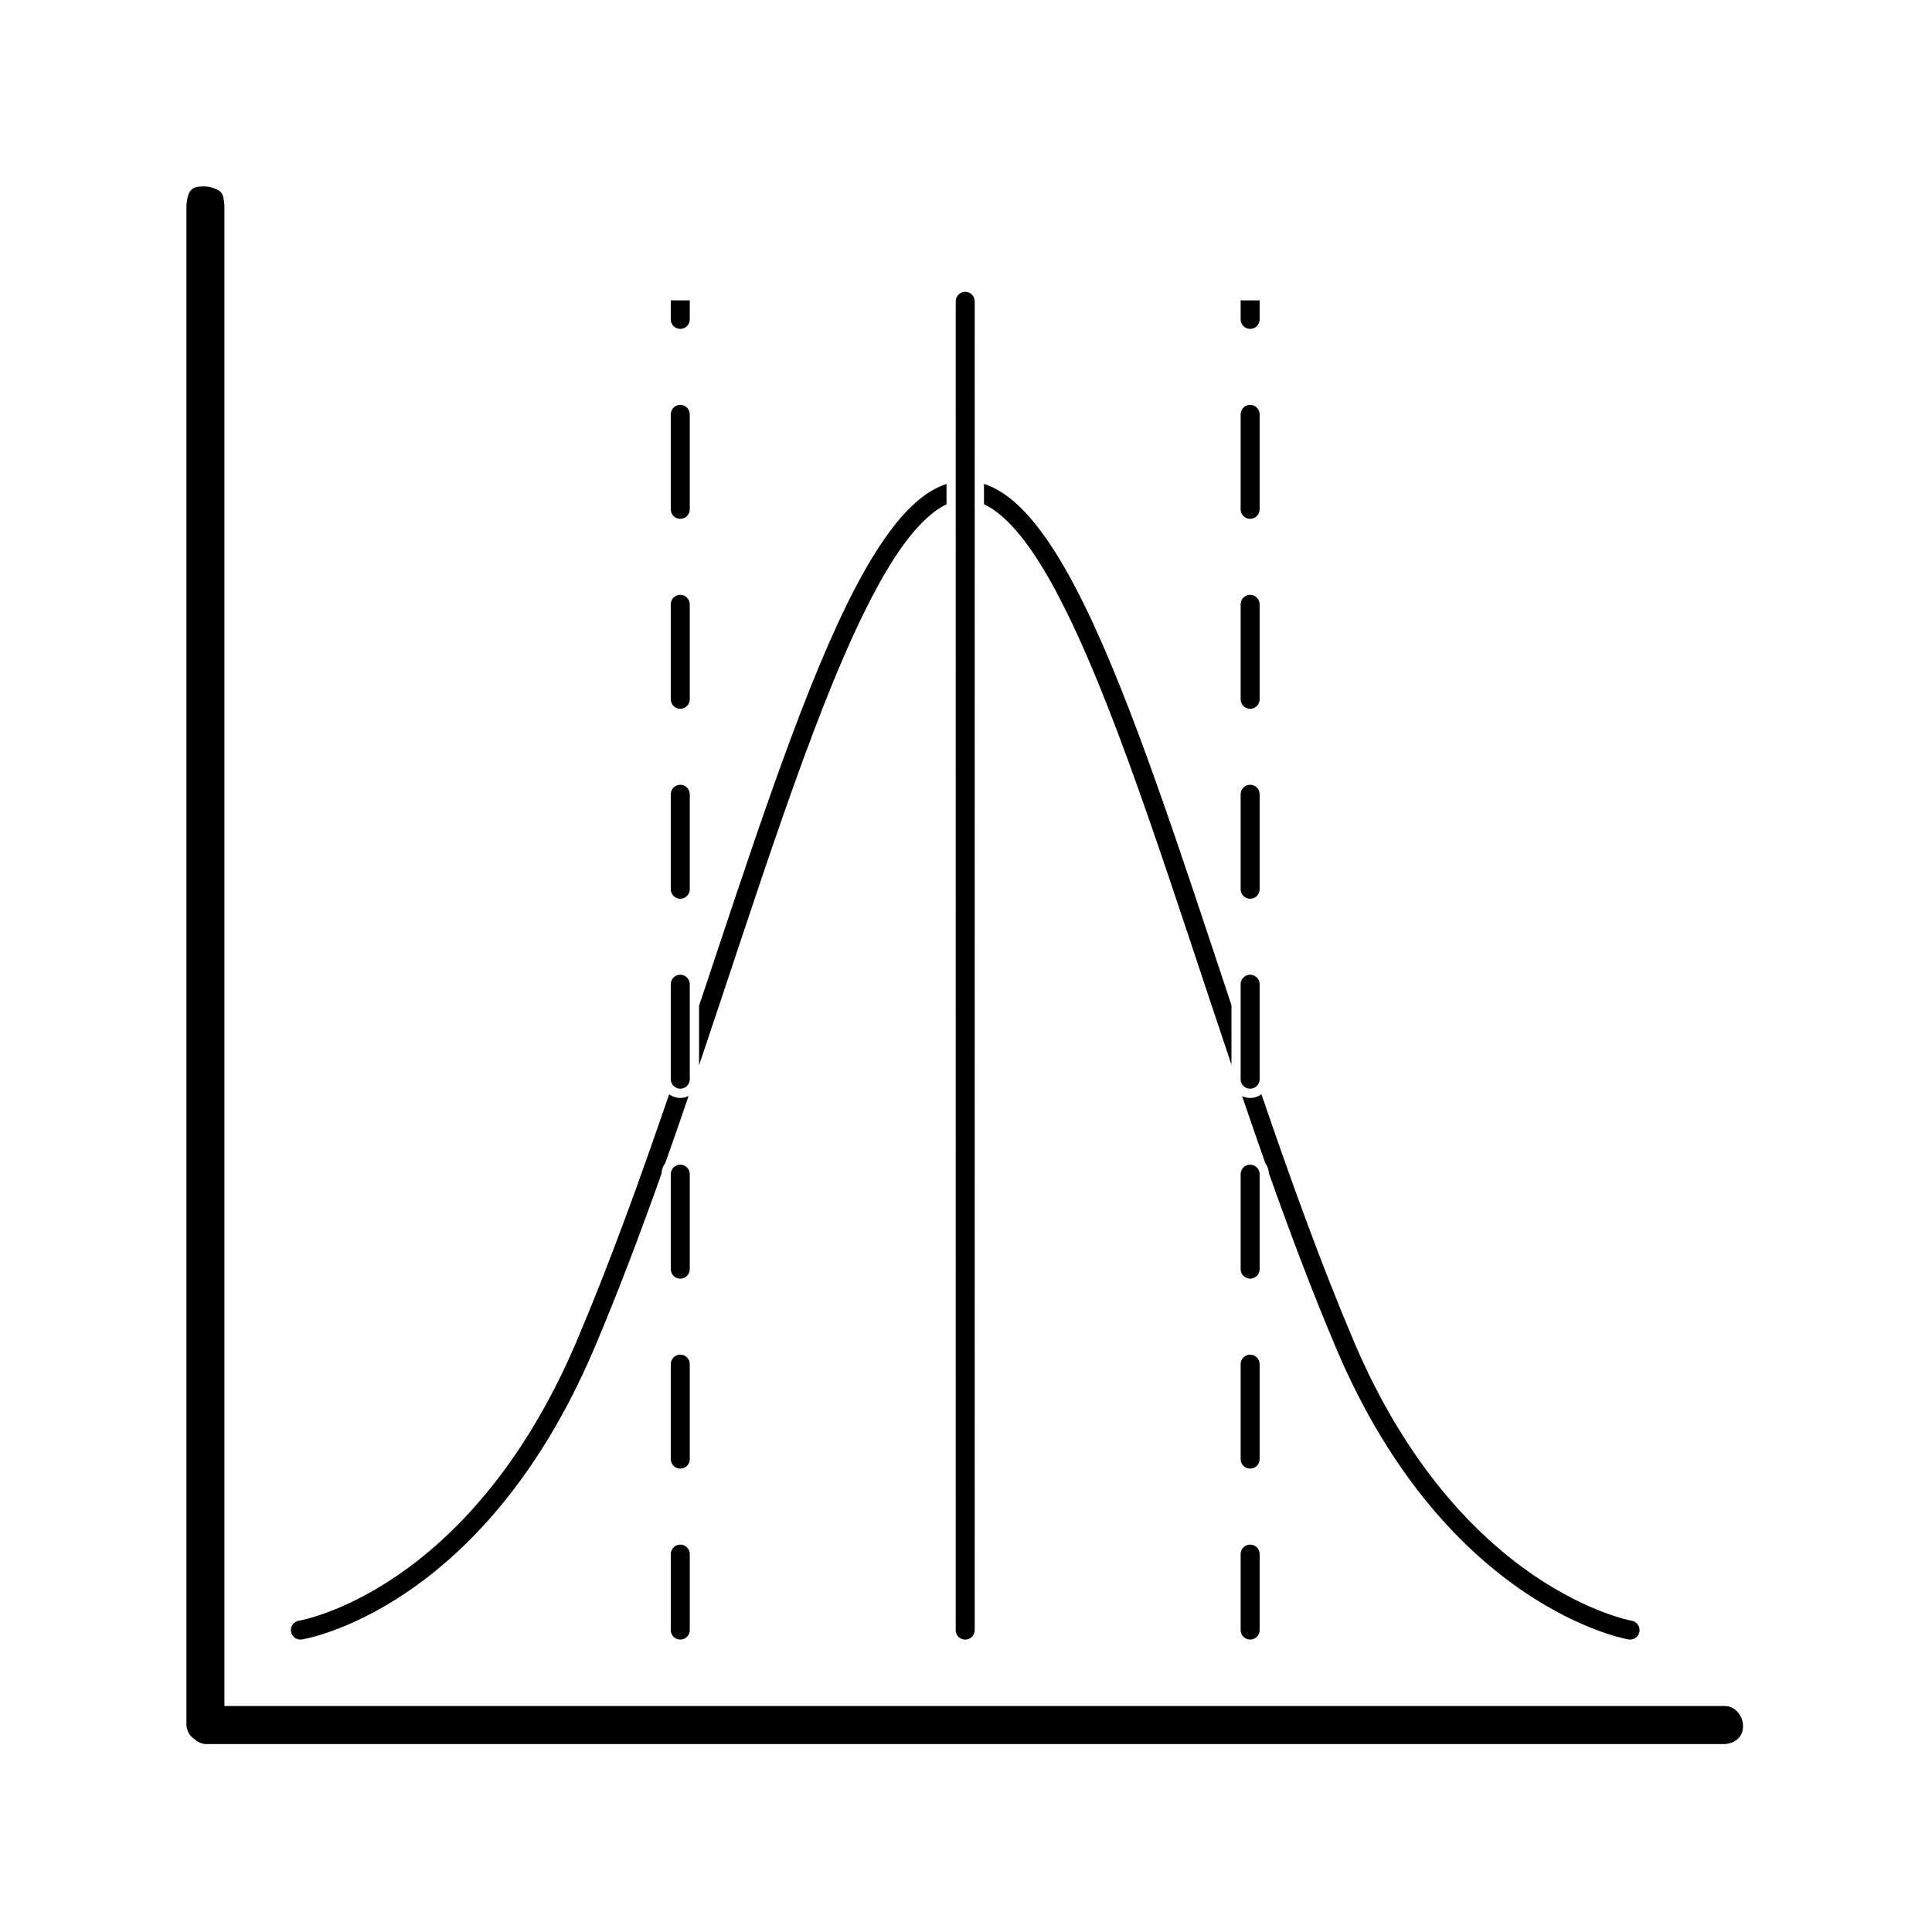 <?xml version="1.0" encoding="UTF-8"?>
<!-- Uploaded to: SVG Repo, www.svgrepo.com, Generator: SVG Repo Mixer Tools -->
<svg fill="#000000" width="800px" height="800px" version="1.1" viewBox="144 144 512 512" xmlns="http://www.w3.org/2000/svg">
 <g fill-rule="evenodd">
  <path d="m199.31 193.48c3.629 0.973 3.867 1.625 4.16 4.957v402.73c-0.465 5.336-9.512 6.336-10.066 0v-402.73c0.383-4.367 1.492-5.344 5.906-4.957z"/>
  <path d="m602.04 596.2c4.898 1.312 5.746 9.41-0.875 9.992h-402.73c-5.512-0.48-6.336-9.516 0-10.07h402.73c0.293 0.023 0.582 0.051 0.875 0.078z"/>
  <path d="m326.8 575.99v-20.137c0-1.391-1.129-2.519-2.519-2.519-1.387 0-2.516 1.129-2.516 2.519v20.137c0 1.387 1.129 2.516 2.516 2.516 1.391 0 2.519-1.129 2.519-2.516zm151.02 0v-20.137c0-1.391-1.129-2.519-2.519-2.519-1.387 0-2.516 1.129-2.516 2.519v20.137c0 1.387 1.129 2.516 2.516 2.516 1.391 0 2.519-1.129 2.519-2.516zm-80.543-352.01-0.004-0.125c0-1.387 1.129-2.516 2.516-2.516 1.391 0 2.519 1.129 2.519 2.516l-0.004 15.984 0.004 15.984-0.004 15.984 0.004 15.984-0.004 15.984 0.004 15.98-0.004 15.984 0.004 15.984-0.004 15.984 0.004 15.984-0.004 15.984 0.004 15.984-0.004 15.98 0.004 15.984-0.004 15.984 0.004 15.984-0.004 15.988 0.004 15.984-0.004 15.984 0.004 15.984-0.004 15.984 0.004 15.984v0.504c0 1.387-1.129 2.516-2.519 2.516-1.387 0-2.516-1.129-2.516-2.516l0.004-15.984-0.004-15.984 0.004-15.984-0.004-15.984 0.004-15.984-0.004-15.988 0.004-15.98-0.004-15.984 0.004-15.984-0.004-15.984 0.004-15.98-0.004-15.984 0.004-15.984-0.004-15.984 0.004-15.984-0.004-15.984 0.004-15.98-0.004-15.984 0.004-15.984-0.004-15.984 0.004-15.984-0.004-15.984 0.004-0.375zm-70.48 306.7v-25.172c0-1.391-1.129-2.516-2.519-2.516-1.387 0-2.516 1.129-2.516 2.516v25.172c0 1.391 1.129 2.519 2.516 2.519 1.391 0 2.519-1.129 2.519-2.519zm151.02 0v-25.172c0-1.391-1.129-2.516-2.519-2.516-1.387 0-2.516 1.129-2.516 2.516v25.172c0 1.391 1.129 2.519 2.516 2.519 1.391 0 2.519-1.129 2.519-2.519zm-151.02-50.34v-25.172c0-1.391-1.129-2.519-2.519-2.519-1.387 0-2.516 1.129-2.516 2.519v25.172c0 1.391 1.129 2.516 2.516 2.516 1.391 0 2.519-1.129 2.519-2.516zm151.02 0v-25.172c0-1.391-1.129-2.519-2.519-2.519-1.387 0-2.516 1.129-2.516 2.519v25.172c0 1.391 1.129 2.516 2.516 2.516 1.391 0 2.519-1.129 2.519-2.516zm-151.02-50.34v-25.172c0-1.391-1.129-2.516-2.519-2.516-1.387 0-2.516 1.129-2.516 2.516v25.172c0 1.391 1.129 2.519 2.516 2.519 1.391 0 2.519-1.129 2.519-2.519zm151.02 0v-25.172c0-1.391-1.129-2.516-2.519-2.516-1.387 0-2.516 1.129-2.516 2.516v25.172c0 1.391 1.129 2.519 2.516 2.519 1.391 0 2.519-1.129 2.519-2.519zm-151.02-50.34v-25.172c0-1.391-1.129-2.516-2.519-2.516-1.387 0-2.516 1.129-2.516 2.516v25.172c0 1.387 1.129 2.516 2.516 2.516 1.391 0 2.519-1.129 2.519-2.516zm151.02 0v-25.172c0-1.391-1.129-2.516-2.519-2.516-1.387 0-2.516 1.129-2.516 2.516v25.172c0 1.387 1.129 2.516 2.516 2.516 1.391 0 2.519-1.129 2.519-2.516zm-151.02-50.34v-25.172c0-1.387-1.129-2.516-2.519-2.516-1.387 0-2.516 1.129-2.516 2.516v25.172c0 1.391 1.129 2.516 2.516 2.516 1.391 0 2.519-1.129 2.519-2.516zm151.02 0v-25.172c0-1.387-1.129-2.516-2.519-2.516-1.387 0-2.516 1.129-2.516 2.516v25.172c0 1.391 1.129 2.516 2.516 2.516 1.391 0 2.519-1.129 2.519-2.516zm-151.02-50.34v-25.172c0-1.391-1.129-2.519-2.519-2.519-1.387 0-2.516 1.129-2.516 2.519v25.172c0 1.391 1.129 2.516 2.516 2.516 1.391 0 2.519-1.129 2.519-2.516zm151.02 0v-25.172c0-1.391-1.129-2.519-2.519-2.519-1.387 0-2.516 1.129-2.516 2.519v25.172c0 1.391 1.129 2.516 2.516 2.516 1.391 0 2.519-1.129 2.519-2.516zm-151.02-50.34v-5.035h-5.035v5.035c0 1.391 1.129 2.519 2.516 2.519 1.391 0 2.519-1.129 2.519-2.519zm151.02 0v-5.035h-5.035v5.035c0 1.391 1.129 2.519 2.516 2.519 1.391 0 2.519-1.129 2.519-2.519z"/>
  <path d="m321.34 434c0.824 0.609 1.84 0.965 2.941 0.965 0.789 0 1.539-0.184 2.199-0.512-2.019 5.922-4.066 11.836-6.144 17.707-0.613 0.801-0.988 1.793-1.02 2.871-5.723 16.086-11.664 31.805-17.891 46.434-29.676 69.73-77.438 77.012-77.438 77.012-1.371 0.215-2.66-0.723-2.879-2.094-0.215-1.371 0.723-2.66 2.094-2.879 0 0 45.227-7.375 73.586-74.012 8.668-20.367 16.789-42.844 24.543-65.492zm156.95-0.027c7.731 22.625 15.836 45.105 24.504 65.523 28 65.941 73.621 74.016 73.621 74.016 1.367 0.234 2.289 1.539 2.055 2.906-0.234 1.367-1.539 2.289-2.906 2.055 0 0-48.117-8.039-77.402-77.008-6.234-14.684-12.176-30.434-17.895-46.543-0.051-0.996-0.395-1.914-0.945-2.668-2.078-5.891-4.129-11.824-6.156-17.77 0.648 0.309 1.375 0.484 2.141 0.484 1.117 0 2.152-0.371 2.981-0.996zm-153.93-8.824v4.856c0 0.039-0.031 0.07-0.07 0.07-0.039 0-0.07-0.031-0.07-0.07v-4.445zm150.88-0.16 0.141 0.41v4.606c0 0.039-0.031 0.07-0.07 0.07-0.039 0-0.07-0.031-0.07-0.07zm-80.402-152.68v5.34c-1.762 0.828-3.508 2.074-5.25 3.668-5.684 5.199-11.207 13.988-16.75 25.309-14.168 28.934-28.188 74.09-43.582 119.68v-15.746c13.645-40.852 26.297-80.082 39.062-106.15 5.887-12.02 11.84-21.293 17.875-26.812 2.844-2.602 5.734-4.398 8.652-5.356v0.062zm9.922-0.074c2.938 0.953 5.844 2.75 8.703 5.348 6.055 5.504 12.016 14.758 17.902 26.758 12.758 26.016 25.367 65.172 38.98 106.03v15.777c-15.371-45.617-29.34-90.715-43.5-119.59-5.539-11.297-11.066-20.066-16.77-25.25-1.766-1.602-3.527-2.852-5.312-3.68v-5.394zm-4.894-0.805v5.035h-0.133v-5.035z"/>
 </g>
</svg>